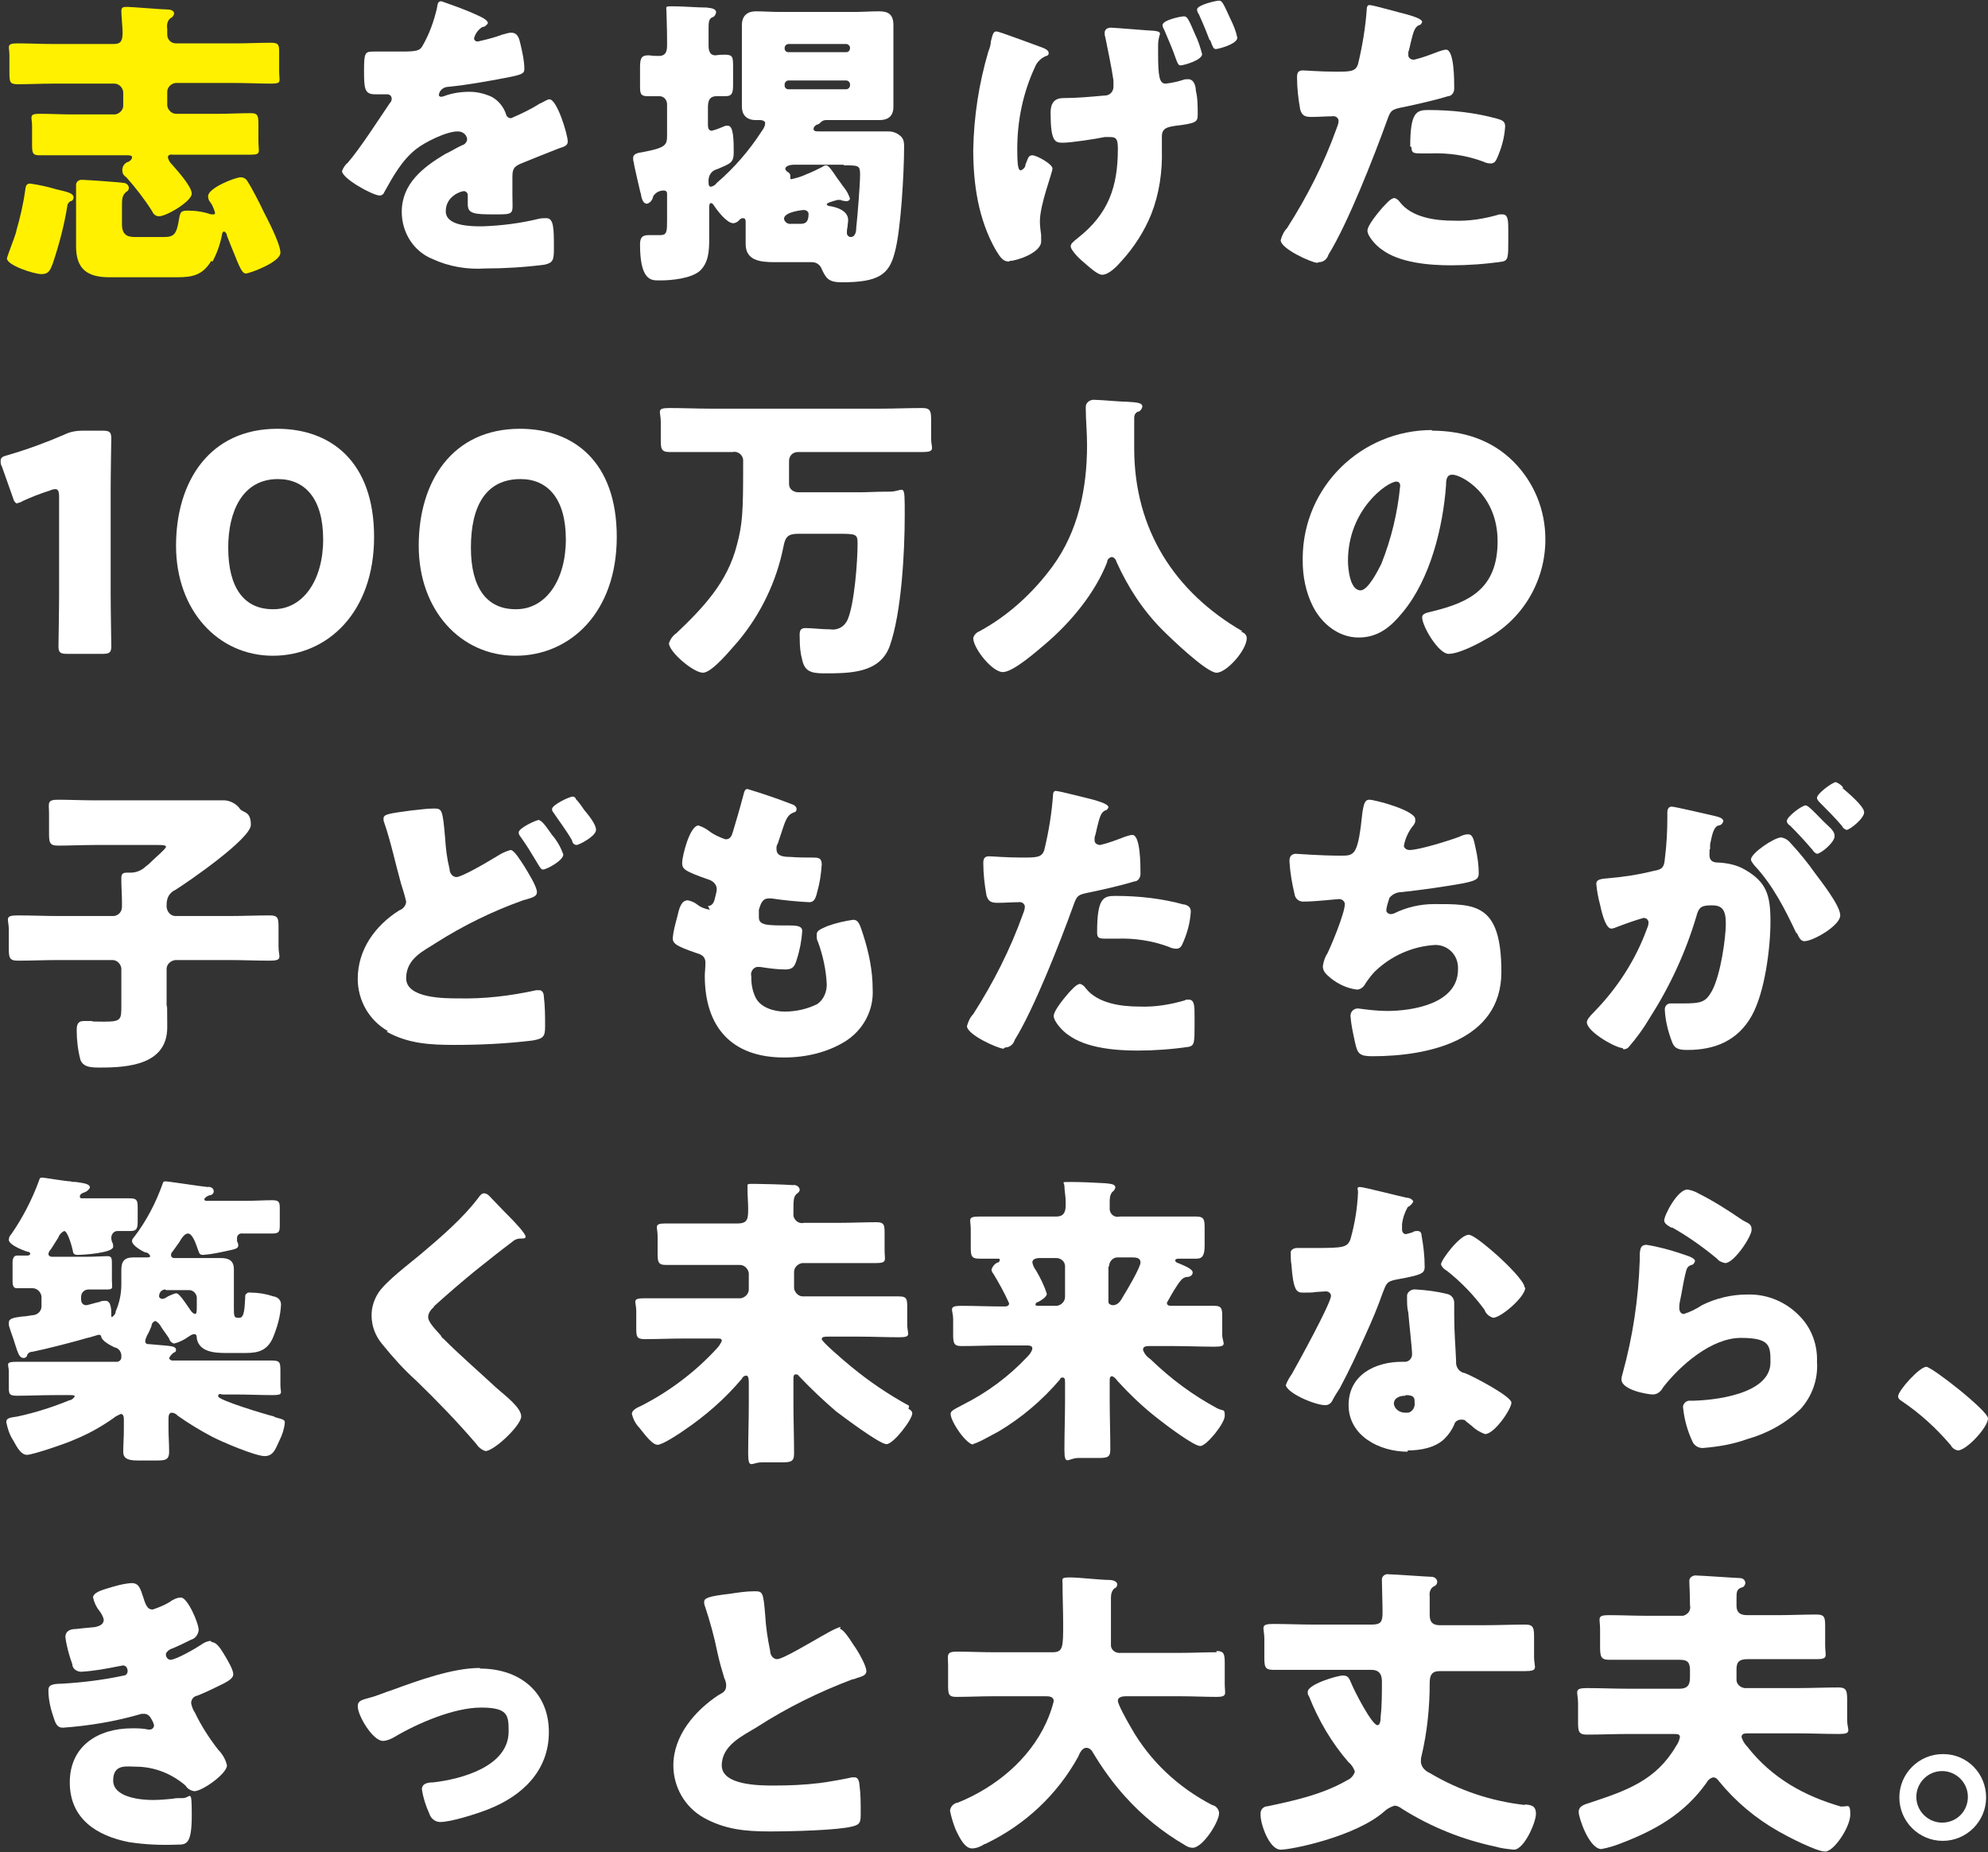 <?xml version="1.0" encoding="UTF-8"?>
<svg id="_レイヤー_1" xmlns="http://www.w3.org/2000/svg" version="1.1" viewBox="0 0 316.2 294.6">
  <rect x="0" y="0" width="316.2" height="294.6" fill="#333333" stroke="none"/>
  <!-- Generator: Adobe Illustrator 29.8.1, SVG Export Plug-In . SVG Version: 2.1.1 Build 2)  -->
  <path d="M166.4,205.7c0,.5-.9,1.1-1.4,1.3-.2,0-.4.2-.4.4s.2.2.6.2h2.8c.7,0,1.3-.6,1.3-1.4v-4.9h0c0-.8-.6-1.3-1.4-1.3h-2.7c-.7,0-1.2.1-1.2.7,0,.5.3.9.6,1.3.7,1.1,1.3,2.4,1.7,3.7h.1Z" fill="none"/>
  <path d="M223.5,224.7h.5c.7-.1,1.2-.9,1-1.6,0-.6,0-1.2-1.4-1.2h0c-.8,0-1.8.3-1.8,1.3,0,.9.9,1.5,1.8,1.4l-.1.1Z" fill="none"/>
  <path d="M177.1,207.7c.9,0,1.3-.8,1.7-1.5.4-.8,2.7-4.7,2.7-5.3s-.8-.8-1.4-.8h-2.3c-.7,0-1.3.6-1.3,1.4v5.6h0c0,.3.4.6.7.5l-.1.1Z" fill="none"/>
  <path d="M125.4,14.1h9.2c.3,0,.6-.2.6-.6v-.2c0-.3-.3-.6-.6-.6h-9.2c-.3,0-.6.3-.6.6v.2h0c0,.3.3.6.6.6Z" fill="none"/>
  <path d="M25.9,206.7c.3,0,.6-.2.9-.4.4-.2.8-.4,1.3-.5.3,0,.6.4,1.4,1.4.3.4.6.9.9,1.3.1.3.4.5.7.6.3,0,.3-.5.3-1.2v-1.5h0c0-.6-.5-1.1-1.2-1.1h-3.7c-.6,0-1,.5-1,1.1h0c0,.2.2.4.5.4l-.1-.1Z" fill="none"/>
  <path d="M125.4,8.3h9.2c.3,0,.6-.3.6-.6h0c0-.5-.3-.8-.6-.8h-9.2c-.3,0-.6.3-.6.6h0v.2c0,.3.3.6.6.6Z" fill="none"/>
  <path d="M44.1,76.1h0c-5.6,0-7.9,5.1-7.9,10.9,0,6.5,2.7,9.8,7.1,9.8s7.9-4.4,7.9-11.1-2.8-9.6-7.2-9.6h.1Z" fill="none"/>
  <path d="M128,33.4c-.3,0-3.2.3-3.2,1.4.1.5.7.9,1.2.8h1.3c.6,0,1.4,0,1.4-1.5v-.1c0-.3-.3-.6-.7-.5v-.1Z" fill="none"/>
  <path d="M124.9,27.1c0,.2.2.4.5.5.2.1.3.3.3.5v.5c0,.1.1.1.2.1.8-.2,1.6-.5,2.4-.8s1.6-.7,2.4-1.1c.2-.2.5-.3.7-.3.4,0,1,.9,1.8,2.1.3.5.7,1,1.1,1.5.4.5.7,1.1.9,1.7,0,.3-.3.4-.6.4-.2,0-.5,0-.7-.1,0,0-.2,0-.3-.1h-.4c-1.1.3-1.7.4-1.7.7s.4.3.6.3c1.2.2,2.8.8,2.8,2.2,0,.4,0,.7-.1,1.1,0,.3-.1.6-.1,1h0c0,.3.2.6.6.6.8,0,.9-1.1.9-1.6.2-1.8.6-6.6.6-8.3s-.2-1.5-2.6-1.5h-7.9c-.4,0-1.4,0-1.4.7v-.1Z" fill="none"/>
  <path d="M82.7,76.1h0c-5.6,0-7.9,5.1-7.9,10.9s2.7,9.8,7.1,9.8,7.9-4.4,7.9-11.1-2.8-9.6-7.2-9.6h.1Z" fill="none"/>
  <path d="M222.1,76.5h0c-1.4,0-7.7,4.4-7.7,12.6,0,1.2.3,4.7,2,4.7s2.8-3.2,3.3-4.2c1.6-3.9,2.6-8.1,3-12.4h0c0-.4-.3-.6-.6-.6v-.1Z" fill="none"/>
  <path d="M308.9,281.8c-2.2,0-4.1,1.8-4.1,4.1h0c0,2.2,1.8,4.1,4.1,4.1s4.1-1.8,4.1-4.1-1.8-4.1-4.1-4.1Z" fill="none"/>
  <path d="M82.7,68.2c-10.7,0-16.1,8.3-16.1,18.6s6.7,17.5,15.4,17.5,16.1-6.9,16.1-18.9-6.9-17.2-15.4-17.2ZM82,96.9c-4.5,0-7.1-3.3-7.1-9.8s2.3-10.9,7.9-10.9h0c4.3,0,7.2,3.1,7.2,9.6s-3.2,11.1-7.9,11.1h-.1Z" fill="#fff"/>
  <path d="M91.6,127.1c0-.2-.3-.4-.5-.4h0c-.5,0-3.3,1.3-3.3,2,0,.2.1.4.2.5,1,1.5,2.1,2.9,3,4.5,0,.4.4.7.7.7.4,0,3.1-1.4,3.1-2.4s-1.5-2.7-1.9-3.2c-.4-.6-.9-1.3-1.4-1.8l.1.1Z" fill="#fff"/>
  <path d="M101.9,30.6c.1.8.3,1.8,1,1.8.5-.1.9-.6,1-1.2.4-.6,1-.9,1.7-.9.3,0,.5.2.5.5v4.2c0,1.8,0,2.4-1.1,2.4h-1.9c-1.1,0-1.3.6-1.3,1.5,0,5.4,1.6,5.7,2.8,5.7h.5c1.7,0,4.8-.3,6.2-1.5,1.4-1.3,1.5-3.2,1.5-5v-5.1c0-.2,0-.7.3-.7.2,0,.3.2.4.3.5.8,2.1,2.9,3.1,2.9.4,0,.7-.2,1-.5.1-.2.4-.3.6-.3.4,0,.4.4.4.7v3.4c0,2.6,2.2,2.9,4.6,2.9h6c.7,0,1.3.5,1.5,1.1.7,1.5,1.1,2.1,3.2,2.1,5.8,0,7.5-1.2,8.4-4.7,1-3.5,1.5-12.9,1.5-16.8,0-.6,0-1.1-.4-1.6-.6-.6-1.3-.9-2.1-.9h-11c-.5,0-.9,0-.9-.4,0-.3.3-.6.6-.7.2,0,.4-.2.6-.4.2-.2.5-.3.8-.3h8.5c1.2,0,2.2-.5,2.2-2.1V4c0-1.8-.9-2.2-2.3-2.2s-2.5.1-3.8.1h-12c-1.3,0-2.6-.1-3.8-.1s-2.2.6-2.2,2.2v13c0,1.2.7,2.1,2.2,2.1h.7c.3,0,.7.1.8.4v.1c0,.4-.2.8-.5,1.2-2,3.1-4.4,5.9-7.2,8.3-.2.3-.5.5-.9.6-.4,0-.4-.4-.4-.7h0c-.1-1.1.5-1.9,1.4-2.1,2.1-.9,2.6-1,2.6-2.7s0-4.2-.9-4.2h-.4c-.7.3-1.4.6-2.2.8-.5,0-.6-.5-.6-.9v-2.8c0-1,.2-1.8,1.4-1.8h1.4c1.1,0,1.2-.6,1.2-1.9v-2.6c0-1.7,0-2.1-1.3-2.1s-1.2.1-1.5.1c-1,0-1.1-.9-1.1-1.6v-2.3c0-1.3,0-1.8.5-2.1.4-.1.6-.4.7-.8,0-.7-.9-.7-1.5-.8-1.4,0-3.9-.2-5.3-.2s-1.1,0-1.1.8.1,2.4.1,4.6v.7c0,.7,0,1.8-1.3,1.8s-1.2-.1-1.7-.1c-1.1,0-1.3.5-1.3,1.9v2.8c0,1.3,0,1.8,1.2,1.8h1.9c.7,0,1.2.6,1.2,1.3v4.9c0,1.6-.2,2-3.9,2.7-.8.1-1.5.3-1.5.9,0,.2,0,.5.1.7,0,.4,1,4.5,1.1,5v-.2ZM128.6,34.1c0,1.5-.8,1.5-1.4,1.5h-1.3c-.5.1-1.1-.2-1.2-.8,0-1.1,2.9-1.4,3.2-1.4s.6.2.7.5v.2ZM134.2,26.3c2.4,0,2.6,0,2.6,1.5s-.4,6.5-.6,8.3c0,.6-.1,1.6-.9,1.6-.3,0-.6-.3-.6-.6h0c0-.3,0-.6.1-1,0-.3.1-.7.1-1.1,0-1.4-1.6-2-2.8-2.2-.2,0-.6-.1-.6-.3s.6-.4,1.7-.7h.4c.1,0,.2,0,.3.1.2,0,.4.1.7.1s.5-.1.6-.4c-.2-.6-.5-1.2-.9-1.7s-.7-1-1.1-1.5c-.8-1.2-1.4-2.1-1.8-2.1-.3,0-.5.2-.7.3-.8.4-1.6.8-2.4,1.1-.8.4-1.6.6-2.4.8,0,0-.2,0-.2-.1v-.5c0-.2-.2-.4-.3-.5-.2,0-.4-.3-.5-.5,0-.6,1-.7,1.4-.7h7.9v.1ZM124.8,7.6c0-.3.3-.6.6-.6h9.2c.3,0,.6.3.6.6h0c0,.5-.3.7-.6.7h-9.2c-.3,0-.6-.2-.6-.6h0v-.1ZM124.8,13.4c0-.3.3-.6.6-.6h9.2c.3,0,.6.3.6.6v.2c0,.3-.3.6-.6.6h-9.2c-.3,0-.6-.2-.6-.6h0s0-.2,0-.2Z" fill="#fff"/>
  <path d="M133.7,258.8c-.6,0-3.1,1.5-3.8,1.9-1.1.6-5.4,3.2-6.3,3.2-.6,0-1.1-.6-1.1-1.3-.4-1.9-.7-3.9-.8-5.8-.3-3.6-.4-3.7-1.7-3.7s-2.6.2-3.9.4c-3.5.4-4.1.7-4.1,1.3,0,.2,0,.4.1.6.8,2.4,1.5,4.9,2,7.4.3,1.4.7,2.8,1.1,4.1.2.4.3.8.3,1.2,0,.8-.4,1.1-1.2,1.5-3.8,2.5-7.2,6.5-7.2,11.2,0,3.4,1.8,6.6,4.8,8.3,3.4,1.9,6.7,2.2,10.5,2.2s11-.2,13.2-.8c1.3-.3,1.3-.8,1.3-2.2s0-3-.2-4.4c0-.4-.2-1.2-.7-1.2h-.5c-.8.2-4.1.8-5.1.9-2.4.3-4.9.4-7.3.4-2.2,0-8.3,0-8.3-3.2s3.3-4.7,5.6-6.1c4.8-3.1,9.9-5.6,15.2-7.6.2,0,.5-.1.7-.2,1-.3,1.5-.5,1.5-1.1,0-.9-1.4-3.3-2-4.1-.7-1.1-1.7-2.6-2.2-2.6l.1-.3Z" fill="#fff"/>
  <path d="M85.8,130.4h0c-.5,0-3.3,1.3-3.3,2,0,.2.1.5.3.7,1,1.4,1.6,2.4,2.5,3.9.7,1.2.8,1.3,1.1,1.3.5,0,3.2-1.4,3.2-2.4-.4-1.1-1-2.2-1.8-3.1-.3-.4-1.5-2.3-2-2.3v-.1Z" fill="#fff"/>
  <path d="M69,207.8c2.1-1.9,4.3-3.8,6.5-5.6,2-1.6,4-3.2,6-4.7.3-.3.8-.5,1.2-.5.6,0,.9,0,.9-.3,0-.5-1.8-2.4-2.8-3.4l-.5-.5c-.8-.8-1.6-1.7-2.5-2.6-.2-.2-.5-.4-.8-.4h0c-.4,0-.7.4-.9.7-2.5,3.3-6,6.3-9.2,9-1.9,1.6-5.4,4.2-6.7,6.1-.7,1.1-1.1,2.3-1.1,3.6,0,1.7.6,3.3,1.7,4.6,1.7,2.1,3.4,4,5.4,5.8,3.3,3.2,6.5,6.5,9.5,10,.4.6.9,1,1.5,1.2,1.4,0,5.7-4.1,5.7-5.5s-2.4-3.2-4-4.6c-2.8-2.6-5.7-5.1-8.4-7.8-.2-.1-.3-.3-.4-.5-.8-.9-2-2.1-2-2.9,0-.6.4-1.2.9-1.6v-.1Z" fill="#fff"/>
  <path d="M43.6,225.3c-1.3-.3-8.9-2.6-8.9-3.2s.5-.3.7-.3h2c2,0,4,.1,5.9.1s1.3-.3,1.3-1.6v-2.1c0-1.4,0-1.8-1.3-1.8h-15.9c-.2,0-.5-.2-.5-.4h0c.2-.4.5-.7.8-.9.2,0,.3-.2.3-.4,0-.6-1-.6-1.9-.7l-2.3-.2c-.3,0-.7,0-.7-.5,0-.3.2-.6.3-.9.3-.5.5-1,.7-1.5,0-.4.3-.7.6-.8.4.2.7.5.9.9.3.5,1,1.4,1.3,1.9.1.4.4.7.8.8.8-.2,1.6-.6,2.3-1.1.3-.2.6-.4.9-.4.4,0,.4.4.4.7.4,2.1,2.7,2.3,4.6,2.3h3.2c2,0,3.4-.4,4.3-2.4.7-1.7,1.2-3.4,1.3-5.3,0-.7-.5-1.2-1.2-1.3-1.2-.4-2.4-.6-3.6-.6-.4-.1-.8.1-.9.5v.3c-.1,1.5-.1,3.2-.9,3.2h-.3c-.6,0-.6-.4-.6-1.7v-6c0-1.4-.8-1.8-2.1-1.8h-7.4c-.3,0-.5-.2-.5-.5,0-.2.1-.4.3-.6.2-.3.7-1,1-1.4.3-.5.8-1.4,1.4-1.4s1.1,1.1,1.6,2.6c.2.5.2.8.8.8,1.4-.1,2.7-.4,4.1-.7.9-.2,1.5-.3,1.5-.8,0-.3-.1-.5-.2-.7v-.5c0-.5.5-.8.9-.7h4.7c1.2,0,1.2-.4,1.2-1.5v-2.3c0-1.1,0-1.5-1.2-1.5s-2.8.1-4.1.1h-6.4c-.2,0-.3-.1-.3-.3.2-.3.5-.5.9-.6.3,0,.6-.3.6-.6,0-.5-.5-.8-1-.7-1.1-.1-6.2-.9-6.7-.9-.2,0-.4.1-.4.3h0c-1.1,3.1-2.6,6-4.6,8.6-.2.2-.3.4-.3.6,0,.7,1.6,1.6,2.1,1.8.4,0,.7.3.8.6,0,.2-.4.2-.6.2h-2.1c-1.4,0-1.9.6-1.9,2v2.3c0,1.5-.3,2.9-.9,4.3,0,.4-.3.7-.6.9-.1,0-.1-.2-.1-.3v-.2c0-.6,0-2.1-.9-2.1-.3,0-.7,0-1,.2-.3,0-1.8.5-2.1.5-.5,0-.8-.4-.8-.9v-.4c0-.7.5-1.2,1.2-1.2h3c1,0,.7-.4.7-1.4v-2.6c0-.9,0-1.3-.7-1.3s-2.1.1-3.4.1h-5.5c-.2,0-.5-.2-.5-.4,0-.3.2-.6.4-.8.4-.6.8-1.3,1.2-1.9.1-.4.5-.8.9-1,.6,0,1.3,2.7,1.4,3.2,0,.4.3.6.7.6h0c.9,0,5.7-.3,5.7-1.3,0-.2,0-.4-.1-.6-.1-.2-.2-.5-.2-.8,0-.6.4-1.1,1-1.1h2.1c1,0,1.1-.5,1.1-1.6v-1.8c0-1.4,0-1.8-1.3-1.8h-7.5c-.2,0-.4,0-.4-.3s.3-.5.6-.6c.4-.1.8-.4,1-.8,0-.6-.9-.7-2.2-.9-.3,0-.6,0-.9-.1-.7,0-4.2-.6-4.5-.6s-.4.1-.5.5c-1.1,3-2.6,5.9-4.4,8.5-.2.2-.4.5-.4.9,0,.9,2.9,1.9,3,1.9.2,0,.4.1.4.3s-.2.3-.4.3h-1.7c-.5,0-.7.5-.7,1.1v3c0,.8.2,1.1.7,1.1h2.5c.7,0,1.3.6,1.4,1.3v1.6c0,.8-.7,1.4-1.5,1.4h0c-.6.1-1.2.2-1.6.2-1.4.2-2.1.3-2.1,1,0,.2,0,.5.1.7.3,1,.6,1.7.8,2.4.6,1.9.8,2.5,1.5,2.5.2,0,.5-.2.5-.4.1-.4.5-.6.9-.6,2-.4,6.7-1.6,8.7-2.2.2,0,1.7-.5,1.8-.5.2,0,.4.1.4.3.1.7,1.5,1.4,2.1,1.7.7.1,1.2.8,1.1,1.6,0,.3-.2.6-.6.7H2.7c-2,0-1.3.4-1.3,1.5v2.3c0,1.3,0,1.6,1.3,1.6,2,0,4-.1,6-.1h2.5c.2,0,.7,0,.7.2-.2.3-.5.6-.8.6-2.7,1.1-5.5,2-8.3,2.6-1.4.2-1.8.3-1.8.9.2,1,.5,2,1.1,2.9.7,1.3,1.3,2.3,2.2,2.3s6.2-1.8,7.5-2.4c2.2-.9,4.2-2,6.2-3.4.3-.3.8-.5,1.2-.7.5,0,.5.6.5,1v1.4c0,1.4-.1,2.6-.1,3.6s.6,1.4,2.3,1.4h2.8c1.5,0,2.2,0,2.2-1.4s-.1-2.4-.1-3.6v-1.6c0-.3,0-1,.5-1,.4,0,.7.2,1,.5,1.7,1.2,3.5,2.3,5.4,3.3,1.5.8,6.9,3.1,8.4,3.1s1.8-1.4,2.4-2.6c.4-.8.7-1.7.8-2.7,0-.5-.2-.5-1.6-.9l-.1-.1ZM26.4,205.2h3.7c.6,0,1.1.5,1.2,1.1h0v1.5c0,.7,0,1.2-.3,1.2-.3-.1-.5-.3-.7-.6-.3-.4-.6-.9-.9-1.3-.7-1-1.1-1.4-1.4-1.4-.4.1-.9.3-1.3.5-.3.2-.6.4-.9.4-.2,0-.5-.2-.5-.4h0c0-.6.4-1.1,1-1.1l.1.1Z" fill="#fff"/>
  <path d="M33.5,261c-.5,0-1.1.3-1.5.6-.9.6-4,2.4-4.9,2.4-.4,0-.8-.5-.7-1,.2-.4.6-.7,1-.8,1-.4,2-.9,3-1.4.7-.2,1.1-.8,1.2-1.5,0-1.2-1.8-5.2-2.8-5.2-.6,0-1.3.3-1.8.7-.8.5-1.8.9-2.7,1.2-.6,0-1-.2-1.5-1.9-.5-1.5-.7-2.3-1.9-2.3-1.4.1-2.7.5-4,.9-.6.2-2.1.6-2.1,1.4.2.8.5,1.5,1,2.1.3.4.6.9.7,1.4,0,.7-.5,1-1.4,1.2-1,.1-2.3.2-3,.3-1.3,0-1.7.6-1.7,1.3.2,1.5.6,2.9,1.1,4.3,0,.7.7,1.2,1.4,1.2,2-.1,4.1-.5,6.1-.9.2,0,.4-.1.6-.1.4,0,.7.4.7.9,0,.4-.3.7-.6.7-3.2.7-6.5,1.1-9.8,1.3-2,0-2.2.4-2.2,1.1,0,1.5.4,3.1.9,4.5.3.9.6,1.4,1.4,1.4,4.2-.3,8.4-1,12.5-2.2h.5c.4,0,.8.3,1,.7.2.3.4.7.5,1.1,0,.4-.3.7-.7.7h-.2c-.9-.2-1.7-.2-2.6-.2-5.4,0-9.9,2.8-9.9,8.6s4.3,8.5,9.4,9.5c2.6.4,5.1.5,7.7.4,1.4,0,2.3,0,2.3-4.6s-.2-2.8-1.4-2.8-1.1,0-1.6.1c-1.1.1-2.1.2-3.2.2-1.9,0-6.3-.4-6.3-3.1s2.2-2.2,3.6-2.2c2.9,0,5.7,1.1,7.9,3,.3.5.8.8,1.4.9,1.3,0,5.2-2.8,5.2-4.1-.2-.9-.7-1.8-1.4-2.5-1.4-1.8-2.7-3.8-3.7-5.9-.3-.4-.5-1-.6-1.5,0-.6.4-1.1,1-1.2,1-.4,2.1-.9,3.1-1.4,1.7-.8,2.6-1.3,2.6-2s-.8-2.1-1.6-3.4c-.5-.8-1.1-1.7-1.8-1.7l-.2-.2Z" fill="#fff"/>
  <path d="M44.1,68.2h0c-10.7,0-16.1,8.3-16.1,18.6s6.7,17.5,15.4,17.5,16.1-6.9,16.1-18.9-6.9-17.2-15.4-17.2ZM43.4,96.9c-4.5,0-7.1-3.3-7.1-9.8,0-5.8,2.3-10.9,7.9-10.9h0c4.3,0,7.2,3.1,7.2,9.6s-3.2,11.1-7.9,11.1h-.1Z" fill="#fff"/>
  <path d="M144.6,223.6c-3.3-1.8-6.4-3.9-9.3-6.3-1.1-.9-4.6-3.9-4.6-4.3s.5-.4,1-.4h5c2.1,0,4.2.1,6.3.1s1.3-.5,1.3-2v-2.6c0-1.4,0-1.9-1.3-1.9h-15.3c-.7,0-1.3-.6-1.4-1.3h0v-2.6c0-.7.6-1.3,1.3-1.4h11.7c1.9,0,1.4-.5,1.4-2v-2.6c0-1.4,0-1.9-1.3-1.9-2,0-3.9.1-5.9.1h-5.6c-.8.2-1.5-.3-1.7-1.1v-.4c0-2.2,0-2.6.5-3.1.3-.2.5-.4.5-.7-.1-.5-.6-.8-1.1-.7-1.3-.1-5-.2-6.2-.2s-1,0-1,.7v.5c0,.6.1,1.9.1,2.6,0,1.7,0,2.5-1.7,2.5h-11.4c-2,0-1.3.5-1.3,2v2.6c0,1.4,0,2,1.3,2h11.8c.7,0,1.3.6,1.4,1.3h0v2.6c0,.7-.6,1.3-1.3,1.4h-15.3c-2.1,0-1.3.5-1.3,2v2.6c0,1.4,0,1.9,1.3,1.9,2.1,0,4.2-.1,6.3-.1h5.1c.7,0,.9,0,.9.4-.2.4-.4.8-.8,1.2-3.4,3.7-7.5,6.8-12,9.1-.7.3-1.5.7-1.5,1.3.2.8.6,1.6,1.2,2.2,1.1,1.4,2.1,2.7,2.9,2.7s3.5-1.8,4.2-2.3c3.4-2.3,6.5-5,9.2-8.2.1-.3.4-.5.7-.5.4,0,.4.8.4,1.1v3.4c0,2.7-.1,5.3-.1,7.9s.6,1.4,2.1,1.4h3.1c1.6,0,2.1-.1,2.1-1.4,0-2.6-.1-5.3-.1-7.9v-3.8h0c0-.6,0-.9.4-.9.2,0,.4.1.5.3,1.9,2,3.8,3.8,5.9,5.6,1.2.9,6.9,5.2,8,5.2s4.1-3.9,4.1-4.9c0-.3-.3-.6-.6-.7l.1-.5Z" fill="#fff"/>
  <path d="M76.3,265.3c-4.3,0-9.8,2-13.9,3.5-1,.3-2.6,1-3.5,1.2-1.4.4-2,.5-2,1.4,0,1.5,2.4,5.5,4,5.5.6,0,1.3-.3,1.8-.6,3.7-2.2,9.5-4.7,13.8-4.7s4.4,1.2,4.4,3.8c0,5.6-7.6,7.6-12,8.1-1.1,0-1.8.3-1.8,1.1.2,1.3.6,2.6,1.2,3.9.2.7.9,1.3,1.7,1.3,1.8,0,5.8-1.3,7.6-2,5.4-2.1,9.7-6.1,9.7-12.3,0-6.5-4.8-10.1-10.9-10.1l-.1-.1Z" fill="#fff"/>
  <path d="M61.5,164.1c3.4,1.9,6.9,2.1,10.8,2.1,4.1,0,8.3-.2,12.4-.7,1.7-.3,2-.6,2-2.2s0-3.2-.2-4.8c0-.6-.3-1-.7-1h-.5c-4.1.9-8.3,1.4-12.4,1.3-2.2,0-8.3,0-8.3-3.2s2.9-4.4,4.7-5.6c4.4-2.8,9.1-5.1,13.9-6.8.2-.1.5-.1.7-.2,1-.3,1.5-.5,1.5-1.1,0-.9-1.4-3.1-2-4.1-.6-.9-1.6-2.6-2.2-2.6-.7.2-1.4.5-2,.9-2.3,1.4-5.8,3.4-6.6,3.4-.6,0-1.1-.6-1.1-1.3-.4-1.6-.6-3.2-.7-4.9-.4-4.6-.5-4.7-1.8-4.7-1.2,0-2.3.2-3.5.3-3.7.5-4.5.6-4.5,1.3,0,.2,0,.4.1.6,1.1,3.2,1.8,6.6,2.7,9.8.3.9.6,1.9.8,2.8,0,.6-.5,1.2-1.1,1.4-3.8,2.4-6.6,6.2-6.6,10.9,0,3.4,1.8,6.6,4.8,8.3l-.2.1Z" fill="#fff"/>
  <path d="M293,287.4c-6-1.7-11.2-4.6-15.1-9.6-.4-.4-.7-.9-.9-1.5,0-.6.6-.6,1-.6h7.9c2.2,0,4.4.1,6.6.1s1.3-.6,1.3-2.2v-3.1c0-1.6-.1-2.1-1.4-2.1-2.1,0-4.3.1-6.5.1h-8c-.8.1-1.6-.4-1.7-1.2v-1.8c0-1,.3-1.6,1.7-1.6h11c2,0,1.4-.5,1.4-2.2v-2.7c0-1.7,0-2.2-1.4-2.2-2,0-4.1.1-6,.1h-5c-1.1,0-1.7-.4-1.7-1.5v-1c0-1.2,0-1.6.8-1.9.3,0,.6-.4.6-.7,0-.5-.4-.8-.9-.8s-6.1-.4-6.8-.4c-.5-.1-1.1.2-1.2.7v.4c0,.4.1,1.9.1,3.6.2.8-.3,1.5-1.1,1.7h-5.8c-2,0-4-.1-6-.1s-1.4.5-1.4,2.2v2.7c0,1.7.1,2.2,1.5,2.2h11.2c1.3,0,1.6.5,1.6,1.7v.9c0,1.1-.1,2-1.7,2h-8.2c-2.2,0-4.3-.1-6.5-.1s-1.4.6-1.4,2.4v2.8c0,1.6,0,2.2,1.4,2.2,2.2,0,4.3-.1,6.5-.1h7.2c.7,0,1.1,0,1.1.5-.1.5-.3,1-.6,1.4-3.2,5.5-7.9,7.1-13.6,9-.9.3-1.9.5-1.9,1.5s1.7,5.9,3.6,5.9c1.1-.2,2.1-.5,3.1-.9,5.5-2.1,10.1-4.7,13.6-9.6.2-.4.6-.8,1.1-.9.4,0,.7.3.9.6,2.6,3.2,5.8,5.9,9.5,8,1.4.8,6,3.2,7.4,3.2s4-3.9,4-5.9-.5-1.1-1.4-1.3l.1.1Z" fill="#fff"/>
  <path d="M227.8,68.4h0c-11.3,0-20.5,9-20.6,20.3v.5c0,2.5.5,5,1.6,7.2,1.4,2.8,4.1,5,7.3,5s5.2-1.8,7-4c4.4-5.3,6.4-13.5,6.9-20.2,0-.9.1-1.7,1-1.7,1.4,0,7.2,3,7.2,10.6s-4.6,9.7-10.2,11.1c-1.4.3-1.8.5-1.8,1,0,1.4,2.6,5.8,4.2,5.8s4.5-1.5,5.7-2.2c6-3.1,9.7-9.3,9.7-16,0-4.7-1.8-9.1-5.1-12.4-3.5-3.5-8.1-4.9-13-4.9l.1-.1ZM222.7,77.3c-.4,4.2-1.4,8.4-3,12.4-.5,1-2.1,4.2-3.3,4.2-1.7,0-2-3.5-2-4.7,0-8.2,6.3-12.6,7.7-12.6h0c.4,0,.6.3.6.6h0v.1Z" fill="#fff"/>
  <path d="M27.8,141.6c2.1-1.3,12.1-8.2,12.1-10.4s-1.2-1.9-1.7-2.5c-.6-.9-1.8-1.5-2.9-1.4H15.1c-2,0-4.1-.1-5.9-.1s-1.4.6-1.4,2.2v2.9c0,1.6,0,2.2,1.4,2.2,2,0,4-.1,5.9-.1h9.9c.8,0,1.4,0,1.4.3s-1.8,1.8-2.7,2.7c-.2.2-.4.3-.5.4-.6.6-1.5,1-2.4,1h-.5c-.5,0-1,0-1,.8s0,.3,0,.5c0,1,.1,2.3.1,3.3v.8c0,.8-.5,1.4-1.3,1.5h-8.7c-2.2,0-4.4-.1-6.6-.1s-1.4.6-1.4,2.2v2.8c0,1.6,0,2.2,1.4,2.2,2.2,0,4.3-.1,6.5-.1h8.6c.7,0,1.3.6,1.4,1.3h0v5.9c0,2.3,0,2.6-2.8,2.6s-1.4-.1-2-.1h-1.2c-1,0-1.1.7-1.1,1.5,0,1.6.2,3.2.6,4.7.5,1.2,1.8,1.2,3.2,1.2,4.5,0,10.6-.5,10.6-6.4s-.1-2.3-.1-3.4v-5.9c0-.7.6-1.3,1.4-1.4h8.5c2.2,0,4.3.1,6.5.1s1.4-.6,1.4-2.2v-2.9c0-1.6,0-2.1-1.4-2.1-2.2,0-4.3.1-6.5.1h-8.5c-.7,0-1.3-.6-1.4-1.4v-.4c0-.9.3-1.7,1.1-2.2l.2-.1Z" fill="#fff"/>
  <polygon points="306.5 217.4 306.5 217.4 306.5 217.4 306.5 217.4" fill="#fff"/>
  <path d="M293.2,125.3c-.3-.4-.7-.7-1.2-.9h0c-.5,0-3,1.8-3,2.5,0,.3.3.6.5.8,1.2,1.2,2.4,2.4,3.5,3.7.1.3.4.5.7.6.5,0,2.8-1.8,2.8-2.8s-2.8-3.3-3.5-3.9h.2Z" fill="#fff"/>
  <path d="M309,279h0c-3.8,0-6.9,3.1-6.9,6.9s3.1,6.9,6.9,6.9,6.9-3.1,6.9-6.9-3-6.9-6.8-6.9h-.1ZM308.9,289.9c-2.2,0-4.1-1.8-4.1-4.1h0c0-2.2,1.8-4.1,4.1-4.1,2.2,0,4.1,1.8,4.1,4.1s-1.8,4.1-4.1,4.1Z" fill="#fff"/>
  <path d="M112.9,144.7c-.7-.1-1.5-.4-2.1-.9-.4-.3-.9-.5-1.4-.6-1.1,0-1.4,1.4-1.7,2.7-.3,1.1-.6,2.2-.7,3.3,0,.9.6,1.3,3.8,2.4.7.2,1.4.5,1.4,1.5s-.1,1.5-.1,2.1c0,8.2,4.3,13,12.6,13,3.5,0,6.9-.8,9.8-2.6,2.8-1.8,4.5-4.9,4.3-8.3,0-2.9-.6-5.8-1.5-8.6-.5-1.5-.7-2.4-1.6-2.4-1.4.2-2.7.5-4.1,1-1.4.6-1.7.8-1.7,1.4,0,.4,0,.8.2,1.1.8,2.2,1.3,4.5,1.4,6.8,0,1.2-.5,2.4-1.5,3.1-1.6.8-3.4,1.2-5.2,1.2-1.6,0-3.8-.6-4.6-2.2-.5-1-.7-2.1-.7-3.1v-.3c-.2-.7.3-1.4.9-1.5h.5c1.3.2,2.7.4,4,.4,1.2,0,1.5-.5,1.8-1.5.5-1.5.8-3.1.9-4.6,0-.8-.8-.9-2.1-.9-3.5,0-4.8,0-4.8-1.3v-1.2c.3-.9.5-1.8,1.6-1.8h.4c2,.3,4,.5,6,.6.7,0,1-.4,1.3-1.7.4-1.4.6-2.8.7-4.3,0-1.1-.6-1.1-1.5-1.1s-2.3,0-3.5-.1c-1.5,0-2.2-.3-2.2-1.3,0-.3,0-.5.2-.8l.9-2.7c.6-1.8,1-2,1.7-2.3.2,0,.4-.2.4-.5,0-.4-.4-.7-.8-.8-2.3-.9-4.7-1.7-7-2.4h0c-.4,0-.5.3-.7,1.1-.5,1.9-1.2,4.3-1.6,5.6-.2.7-.4,1.3-1.2,1.3-.9-.3-1.8-.7-2.6-1.3-.5-.4-1.1-.7-1.7-.9-1.4,0-2.6,4.9-2.6,5.9s.2,1.3,4.2,2.7c.7.2,1.3.8,1.3,1.5,0,.5-.2,1-.3,1.5-.2,1-.7,1.2-1.1,1.2l.3.6Z" fill="#fff"/>
  <path d="M302.4,222.8c3,2,5.6,4.4,7.9,7.1.2.4.6.7,1.1.8,1.4,0,4.8-3.7,4.8-5.1,0-1.2-8.8-8.1-9.8-8.2-1.1,0-4.5,3.8-4.5,4.7,0,.3.2.5.5.7Z" fill="#fff"/>
  <path d="M146.6,64.9c-2.2,0-4.3.1-6.5.1h-27.1c-2.2,0-4.3-.1-6.5-.1s-1.4.5-1.4,2.2v2.7c0,1.5,0,2.1,1.4,2.1h10c.8-.2,1.6.4,1.7,1.2v1.4c0,6.8-.1,8.9-1,12.2-1.5,5.9-5.3,9.9-9.6,14-.6.4-1,1-1.2,1.6,0,1.4,3.9,4.7,5.4,4.7s4.6-3.9,5.6-5c3.6-4.3,6.1-9.5,7.2-15,.3-1.6.7-2.1,2.4-2.1h6.1c3.1,0,3.3,0,3.3,1.6,0,2.8-.5,9.6-1.6,12.1-.5,1.1-1.6,1.7-2.8,1.5-1.3,0-2.8-.2-3.9-.2s-.9.9-.9,1.7c0,1.2.1,2.3.4,3.4.4,1.7,1.3,2.1,3.4,2.1,4.2,0,8.9,0,10.5-4.3,1.9-5.3,2.4-15.1,2.4-20.8s0-3.8-2.4-3.8-3.4.1-4.6.1h-9.9c-.8,0-1.5-.5-1.5-1.3h0v-3.7c0-.8.6-1.4,1.4-1.4h19.8c2.2,0,1.4-.6,1.4-2.1v-2.7c0-1.6,0-2.2-1.4-2.2h-.1Z" fill="#fff"/>
  <path d="M154.6,229.7c.7,0,3.4-1.6,4.2-2,3.7-2.2,7-5,9.8-8.3,0-.2.2-.3.4-.3.3,0,.4.2.4.7v2.8c0,2.7-.1,5.3-.1,8s.6,1.3,2.2,1.3h2.9c1.6,0,2.2,0,2.2-1.3,0-2.7-.1-5.3-.1-8v-2.8c0-.6,0-.9.4-.9.3.1.6.4.8.7,2.1,2.3,4.3,4.4,6.8,6.3,1,.8,5.4,4.1,6.4,4.1s3.9-3.6,3.9-4.8-.2-.7-1.2-1.2c-3.9-2.1-7.4-4.7-10.6-7.8-.6-.4-1-.9-1.2-1.5,0-.5.4-.6.9-.6h4.1c2.1,0,4.2.1,6.4.1s1.2-.6,1.2-1.9v-2.7c0-1.3,0-1.9-1.2-1.9h-6.6c-.6,0-1,0-1-.5.5-.9,1-1.8,1.6-2.7h0c.2-.3.4-.6.5-.7.3-.4.7-.7,1.2-.7.4,0,.8-.3.8-.7,0-.6-1.4-1.1-2.3-1.5-.2,0-.4-.2-.5-.4,0-.2.3-.3.5-.3h2.9c1,0,1.3-.6,1.3-2.1v-2.6c0-1.4,0-2-1.3-2h-12.2c-.8.2-1.5-.3-1.6-1.1v-1.1c0-.6,0-1.2.4-1.7.3-.2.4-.4.5-.7,0-.6-.8-.6-1.6-.7-1.7-.1-3.8-.2-5.5-.2s-1,0-1,.7.2,1.6.2,2.4v.6c0,1.2-.4,1.8-1.5,1.8h-12.3c-1.9,0-1.3.5-1.3,2v2.6c0,1.6,0,2.1,1.4,2.1h2.5c.8,0,.7,0,.7.2s-.1.4-.3.4c-.5.2-.8.6-1,1.1,0,.2.1.5.3.7.9,1.5,1.8,3.1,2.5,4.7,0,.3-.2.5-.7.5h-.5c-2.1,0-4.2-.1-6.4-.1s-1.3.6-1.3,2.1v2.2c0,1.5,0,2.1,1.3,2.1,2.1,0,4.2-.1,6.4-.1h3.8c.6,0,1.1,0,1.1.5-.1.5-.4.9-.8,1.3-2.9,3.1-6.4,5.7-10.2,7.6-1.5.8-2,1-2,1.5,0,1.2,2.5,4.9,3.7,4.9l-.3-.1ZM176.4,201.4c0-.7.6-1.4,1.3-1.4h2.3c.6,0,1.4,0,1.4.8s-2.2,4.5-2.7,5.3c-.4.7-.8,1.5-1.7,1.5-.3,0-.7-.2-.7-.5h0v-5.6l.1-.1ZM165.3,200.1h2.7c.8,0,1.4.6,1.4,1.3h0v4.9c0,.7-.6,1.3-1.3,1.4h-2.8c-.4,0-.6,0-.6-.2s.2-.4.4-.4c.4-.2,1.4-.8,1.4-1.3-.4-1.3-1-2.5-1.7-3.7-.3-.4-.5-.8-.6-1.3,0-.5.5-.7,1.2-.7h-.1Z" fill="#fff"/>
  <path d="M242.6,287.1c-5.4-.6-10.5-2.3-15.2-5.1-.7-.3-1.3-.9-1.4-1.7,0-.3,0-.7.1-1,.9-3.8,1.3-7.7,1.3-11.6,0-1.2.3-1.9,1.6-1.9h13.6c2.2,0,1.4-.6,1.4-2.2v-2.9c0-1.7,0-2.3-1.4-2.3-2.1,0-4.3.1-6.5.1h-7.1c-1.6,0-1.6-1.1-1.6-1.8v-2.8c-.1-.6.1-1.3.7-1.6.3-.1.5-.4.5-.7,0-.4-.4-.8-.9-.8-.6,0-6-.4-6.8-.4-.5-.1-1,.2-1.1.7v.4c0,.9.1,3.4.1,4.9s-.2,2-1.7,2h-9.2c-2.2,0-4.3-.1-6.5-.1s-1.4.6-1.4,2.3v2.8c0,1.6,0,2.2,1.4,2.2h15.6c1.5,0,1.7,1,1.7,1.9,0,1.6,0,3.9-.2,5.5,0,.7-.1,1.4-.5,1.4-.9,0-3.7-5.5-4.1-6.5-.4-.9-.5-1.4-1.4-1.4s-5.6,1.4-5.6,2.6c0,.2,0,.5.2.7,1.5,3.8,3.6,7.4,6.3,10.5.5.4.8.9,1,1.5-.2.6-.6,1.1-1.3,1.4-4,2.3-8.8,3.3-12.6,4.1-.6,0-1.1.5-1.1,1.1v.3c0,1.5,1.4,5.5,3.2,5.5s12-2.1,16.5-6.1c.4-.4,1-.7,1.6-.9.4,0,.8.2,1.2.5,4.6,2.9,9.6,4.9,14.8,6,1,.3,2,.4,3,.5,1.6,0,3.5-4.3,3.5-5.7s-.9-1.4-1.8-1.5l.1.1Z" fill="#fff"/>
  <path d="M197.6,100.4c-10.7-6.2-17.2-16.1-17.2-29.1v-4.9c0-.4.2-.7.5-.9.4,0,.7-.4.8-.8,0-.7-1-.7-2.5-.8-1,0-4.1-.3-5-.3-.7-.1-1.4.3-1.5,1v.5c0,1.6.2,3.8.2,5.7,0,6.9-1.4,13.7-5.5,19.3-3.1,4.2-7,7.8-11.6,10.3-.5.2-.9.6-1,1.1,0,1.6,3,5.4,4.7,5.4s5.6-3.5,6.8-4.5c4-3.4,7.9-8.1,9.8-13,0-.4.3-.7.7-.8.4,0,.7.4.8.8,1.8,4,4.2,7.7,7.3,10.8,1.3,1.3,7,6.8,8.6,6.8s4.8-3.6,4.8-5.5c0-.5-.4-.9-.9-1l.2-.1Z" fill="#fff"/>
  <path d="M193.5,262.8c-1.9,0-3.9.1-5.7.1h-9.5c-.7.1-1.5-.3-1.6-1.1v-7.6c0-.6.1-1.2.6-1.6h0c.2,0,.4-.3.4-.6,0-.5-.8-.7-1.2-.7-1.6,0-4.8-.4-6.3-.4s-1.2.2-1.2,1c0,2.1.1,4.2.1,6.3,0,3.8,0,4.6-1.7,4.6h-9.5c-1.9,0-3.9-.1-5.7-.1s-1.4.6-1.4,2.2v2.9c0,1.6,0,2.1,1.3,2.1,1.9,0,3.9-.1,5.8-.1h8.4c.5,0,1.3,0,1.3.8-.3,1.2-.7,2.3-1.2,3.4-2.7,5.9-8.1,10.3-14,12.7-.7.1-1.2.6-1.3,1.3.2,1,.5,2,.9,3,.7,1.5,1.5,3,2.6,3,.7,0,1.4-.3,2-.7,0,0,.2,0,.3-.1,6.2-3,11.3-7.8,14.6-13.8.2-.5.6-1.4,1.3-1.4.4,0,.8.3,1,.7,1.5,2.5,3.2,4.9,5.2,7.1,2.7,3,5.9,5.6,9.5,7.7.3.2.7.4,1.2.4,1.6,0,4.2-4.1,4.2-5.5,0-.6-.5-1.2-1.1-1.3-5.4-2.8-9.9-7-12.9-12.3-.7-1.2-2.1-3.7-2.1-4.3s.8-.7,1.2-.7h8.8c1.9,0,3.9.1,5.7.1s1.3-.5,1.3-2v-3.3c0-1.5-.1-2-1.3-2v.2Z" fill="#fff"/>
  <path d="M204.5,220.2c0,1.3,4.6,3.3,6.3,3.3.5,0,.9-.3,1.1-.7.3-.6.8-1.4,1.2-2,1.5-2.8,2.8-5.6,4.1-8.5,1-2.2,1.9-4.3,2.7-6.6.6-1.5.6-1.9,2.3-2.2,3.8-.7,4.4-.9,4.4-2,0-1.7-.2-3.4-.5-5,0-.4-.2-.7-.6-.7h0c-.3,0-.6,0-.8.2-.3.1-.7.2-1.1.3-.3,0-.6-.3-.6-.7v-.9c.1-.9.4-1.8.9-2.7.4-.2.7-.5.9-.9-.2-.4-.7-.6-1.1-.6-1-.2-6.8-1.7-7.4-1.7s-.3.4-.3.8c-.1,2.5-.5,5-1.2,7.5-.5,1.3-1.1,1.4-5.5,1.4s-2.2,0-3,0c-.4,0-.9.2-1,.6v.3c0,.4,0,1.3.1,1.7.3,4.1.8,4.5,1.8,4.5s1.6,0,2.1-.1c.3,0,1.3-.1,1.6-.1.4,0,.8.3.8.7h0c0,1.2-5.3,10.8-6.2,12.4-.4.6-.8,1.2-1,1.9v-.2Z" fill="#fff"/>
  <path d="M219.9,33c-.6.7-2.4,2.8-2.4,3.7s1.5,2.5,2.3,3c2.8,2.1,7.5,2.5,11,2.5,2.7,0,5.5-.2,8.2-.6.9-.2.9-.8.9-3.5v-1.4c0-1.5,0-2.6-.9-2.6h-.5c-2.4.7-4.8,1.1-7.3,1-2.9,0-6.6-.5-8.5-2.9-.2-.3-.5-.6-.9-.7-.6,0-1.4,1-1.8,1.4l-.1.1Z" fill="#fff"/>
  <path d="M224.5,23.4c0,.9.3,1,1.4,1h1.7c2.8-.1,5.6.3,8.3,1.3.4.2.8.3,1.2.3s.7-.2.9-.6c.8-1.7,1.3-3.5,1.4-5.3,0-.8-.5-1-1.2-1.2-3.6-1-7.3-1.4-11-1.4-1.9,0-2.9.3-2.9,5.8l.2.1Z" fill="#fff"/>
  <polygon points="221.8 31.6 221.8 31.6 221.8 31.6 221.8 31.6" fill="#fff"/>
  <path d="M225.1,130.3c0-1.4-6.4-3.1-7.3-3.1h0c-.8,0-.9.9-1.1,2-.7,6.7-1.2,6.9-3.3,6.9-3.6,0-6.9-.3-7.3-.3-.6,0-1,.4-1,1v.3c.1,1.7.4,3.4.8,5.1.1.8.8,1.3,1.6,1.2,1.7,0,5.2-.4,5.5-.4.5,0,.9.4.9.8h0c0,1.4-2.1,6.5-2.8,7.9-.4.6-.6,1.3-.7,2,0,.9.7,1.4,1.4,2,1.2.9,2.5,1.5,4,1.7.6,0,1.1-.4,1.4-1,.4-.6,1-1.4,1.5-1.9,2.6-2.5,6-4,9.6-4.2,2,0,3.6,1.6,3.6,3.6v.3c0,5.4-7.1,6.6-11.3,6.6-1.5,0-3.1-.2-4.6-.4-.7,0-1.2.5-1.2,1.2h0c.1,1.4.4,2.7.7,4.1.4,1.9.7,2.3,2.8,2.3,8.7,0,20.5-2.4,20.5-13.4s-4.2-10.8-10.7-10.8c-2.2,0-4.4.5-6.4,1.5-.1,0-.3.1-.5.1-.3,0-.6-.2-.7-.5h0c0-.7.3-1.4.5-2.1.5-.6,1.2-.9,1.9-.9,2.8-.3,7.1-.9,9.8-1.4,1.9-.4,2.5-.6,2.5-1.6,0-1.3-.2-2.7-.5-4-.3-1.5-.5-2.2-1.2-2.2-.5,0-1,.2-1.4.4-1.6.6-6.4,2.1-7.9,2.1-.4,0-.8-.2-.9-.6v-.1c.2-1.1.7-2.2,1.4-3.1.2-.2.3-.4.4-.7v-.4Z" fill="#fff"/>
  <path d="M209.8,41.7c.7,0,1.3-.5,1.5-1.2,3.1-5,7.2-15.5,9.3-21.3.6-1.7.7-1.8,2.8-2.2,1.9-.4,5-1.1,6.9-1.7.6,0,1-.6,1-1.2h0c0-1.4,0-6.2-1.3-6.2-.4,0-.8.2-1.2.3-1.3.5-2.6,1-3.9,1.3-.5,0-.9-.3-.9-.7v-.5c.2-.6.3-1.2.4-1.6.4-1.6.6-2.4,1.3-2.7.2,0,.4-.2.5-.5,0-.5-1.4-.9-2.4-1.2-.9-.2-5.4-1.5-6-1.5h0c-.2,0-.4.2-.4.5h0c-.2,3-.7,6-1.4,8.9-.4,1.2-1.2,1.2-3.6,1.2s-4.7-.2-5.2-.2c-.8,0-.9.5-.9,1.1,0,1.7.2,3.4.5,5.1.3,1.1.9,1.2,1.9,1.2s2.2-.1,3.2-.1c.5-.1.9.2,1,.6v.2c0,.4-.2.8-.3,1.1-2,5.6-4.7,10.9-7.9,15.9-.5.5-.8,1.2-1,1.9,0,1.4,5,3.6,5.8,3.6l.3-.1Z" fill="#fff"/>
  <path d="M2.7,80c.3,0,.6-.1.9-.3,1.3-.6,2.8-1.2,4.4-1.7.2-.1.5-.2.8-.2.4,0,.6.3.6,1.2v15.4c0,2.6-.1,8.1-.1,8.4,0,1,.3,1.2,1.4,1.2h5.6c1.1,0,1.4-.2,1.4-1.2s-.1-5.9-.1-8.4v-16.3h0c0-2.6.1-8.1.1-8.4,0-1-.3-1.2-1.4-1.2h-3.2c-1,0-2,.2-2.8.6-3,1.3-6,2.4-9.1,3.3-.8.2-1.1.4-1.1.9,0,.3,0,.6.2.9l1.7,4.8c.2.7.4,1.1.9,1.1l-.2-.1Z" fill="#fff"/>
  <path d="M269,222.8c-.6-.1-1.1.2-1.3.8v.3c.2,1.9.7,3.7,1.5,5.4.3.7,1.1,1.1,1.8,1,2.4-.2,4.7-.6,6.9-1.4,3.2-.9,6.1-2.5,8.5-4.8,1.8-2,2.8-4.7,2.6-7.5.1-2.6-.8-5.2-2.6-7.1-2.2-2.4-5.3-3.7-8.5-3.6-2.5,0-5,.6-7.2,1.7-.9.6-1.9,1.1-2.9,1.4-.4,0-.7-.4-.7-.9h0c0-.4,0-.7.1-1.1.3-1.4.5-2.8.8-4.1.3-1.2.3-1.4,1-1.7.3,0,.5-.3.6-.6,0-.5-1-.8-2.2-1.2-1.8-.6-3.6-1.1-5.5-1.4-1.1,0-1.1.8-1.1,2.6-.2,6-1.1,12-2.7,17.8-.1.3-.2.7-.2,1,0,1.7,4.2,2.4,5,2.4.7,0,1.3-.5,1.6-1.1,2.7-3.5,7.7-7.9,12.4-7.9s4.7,1.3,4.7,3.9c0,5.1-9.1,6.1-12.9,6.1h.3Z" fill="#fff"/>
  <path d="M265.9,195.2c2.5,1.4,4.9,3.1,7.2,5,.3.4.8.6,1.3.7,1.4,0,4.2-4.2,4.2-5.3s-.7-1-1.7-1.7c-2.2-1.5-4.4-2.9-6.8-4.1-.5-.3-1.1-.5-1.7-.6-1.6,0-3.7,4.1-3.7,4.9h0c0,.5.5.8,1.2,1.2v-.1Z" fill="#fff"/>
  <path d="M284.8,131.4c1.2,1.2,2.4,2.5,3.5,3.8.2.3.4.5.7.6.6,0,2.8-1.8,2.8-2.8s-1-1.5-2.2-2.8c-.9-.9-2-2.1-2.4-2.1h0c-.6,0-3,1.8-3,2.5,0,.3.3.6.5.7l.1.1Z" fill="#fff"/>
  <path d="M285.8,148.4c.4.9.7,1.3,1.2,1.3,1.4,0,5.7-2.5,5.7-4.1s-3.2-5.6-4-6.7c-1.2-1.7-2.5-3.3-3.9-4.8-.4-.5-.9-.8-1.5-.9-1.1,0-4.8,2.5-4.8,3.5,0,.3.3.6.5.9,3,3.2,4.9,7,6.7,10.8h.1Z" fill="#fff"/>
  <path d="M223.9,230.7c2,0,4.3-.4,5.8-1.8.7-.7,1.2-1.4,1.6-2.3.1-.5.6-.8,1.1-.8.3,0,.6,0,.8.3.3.2.6.5.9.7.6.6,1.3,1,2.1,1.3,1.5,0,4.2-4,4.2-5s-6.1-4.2-7.4-4.7c-.9-.1-1.5-1-1.4-1.9-.1-2.4-.3-4.7-.3-7.1s0-1.7,0-2.2c0-.7-.5-1.3-1.2-1.4h0c-1.6-.4-3.2-.6-4.9-.7h0c-.6-.1-1.3.3-1.4.9v.5c0,.8,0,1.5.2,2.3.1,1.4.6,5.7.6,6.6,0,.6-.4,1.1-1,1.2h-.6c-4.3,0-8.5,2.1-8.5,6.9s4.8,7.4,9.4,7.4v-.2ZM223.6,221.9h0c1.4,0,1.4.5,1.4,1.2.1.7-.3,1.4-1,1.6h-.5c-.9,0-1.7-.6-1.8-1.4,0-1,1-1.3,1.8-1.3l.1-.1Z" fill="#fff"/>
  <polygon points="262.1 198 262.1 198 262.1 198 262.1 198" fill="#fff"/>
  <path d="M258.2,166.9c.3,0,.6-.1.8-.3,1.3-1.5,2.4-3,3.4-4.7,3.2-5,5.7-10.4,7.4-16.1.4-1.6.9-1.8,2.5-1.8s2.2.7,2.2,2.9-.8,8.1-2.2,10.7c-1,1.8-1.7,2-4.6,2s-1.4,0-2,0c-.5,0-.9.4-.9.9v.2c.1,1.7.5,3.3,1.1,4.9.4,1.2,1.1,1.4,2.5,1.4,4.4,0,8-1.5,10.2-5.4,2.1-3.7,3-10.8,3-15s-.6-6.3-4.1-8.3c-1.2-.7-2.6-1-4-1.1-.6,0-1.6,0-1.6-1.2s0-.7.1-1v-.7c.3-1.4.5-2.7,1.3-3,.4,0,.7-.3.8-.7,0-.5-.9-.7-1.3-.8-.9-.2-6.4-1.5-6.9-1.5s-.7.4-.7.9v.7h0c0,2.2-.1,4.4-.4,6.7-.1,1.3-.4,1.7-1.7,1.9-2.4.6-4.9,1-7.4,1.2-1.4.1-1.8.3-1.8.9.1,1.1.3,2.2.6,3.3.4,1.9,1,3.8,1.8,3.8.3,0,.7-.2,1-.3,1.3-.5,2.7-1,4.1-1.4.4,0,.7.2.8.6v.2c0,.3-.1.6-.2.8-1.8,5-4.7,9.5-8.4,13.3-.8.8-1.2,1.3-1.2,1.7,0,1.5,4.6,4.1,5.7,4.1l.1.2Z" fill="#fff"/>
  <path d="M188.4,143.9c-3.6-1-7.3-1.4-11-1.4-1.9,0-2.9.3-2.9,5.8h0c0,.9.3,1,1.4,1h1.7c2.8-.1,5.6.3,8.3,1.3.4.2.8.3,1.2.3s.7-.2.9-.6c.8-1.7,1.3-3.5,1.4-5.3,0-.8-.5-1-1.2-1.2l.2.1Z" fill="#fff"/>
  <path d="M60.4,31.1c.3,0,.6-.2.7-.5,1.4-2.5,2.8-5.1,5.1-6.9,1.4-1.1,4.8-2.8,6.6-2.8.8,0,1.4.5,1.5,1.2h0c0,.5-.4.9-.8,1-.9.4-1.8,1-2.7,1.4-3.5,2.1-6.9,4.7-6.9,9.2,0,3.3,1.9,6.3,4.9,7.5,2.6,1.2,5.5,1.7,8.4,1.5,3.1,0,6.3-.2,9.4-.6,1.4-.3,1.5-.8,1.5-2.6,0-3.1,0-4.8-1.2-4.8-.4,0-.8,0-1.2.1-2.9.7-5.9,1.1-9,1.2-1.7,0-5.8,0-5.8-2.4s2.4-3.2,2.9-3.2c.3,0,.6.3.6.6h0v1.5c0,1.5,1,1.6,4.3,1.6s2.8,0,2.8-3.1,0-2.2,0-2.8c0-1.3.2-1.7,1.4-2.2,2.2-.9,3.7-1.5,6-2.4,1-.3,1.4-.5,1.4-1.1,0-1.1-1.7-6.7-2.9-6.7-.2,0-.4.1-.6.2-.2.1-.5.3-1,.5-1.4.9-2.9,1.6-4.5,2.3-.4,0-.7-.2-.8-.6-.4-1.2-1.2-2.2-2.3-2.8-1.1-.5-2.3-.8-3.5-.8-1.4,0-2.8.2-4.1.7-.1,0-.3.1-.4.1-.2,0-.4-.1-.4-.3h0c.1-.8.8-1.3,1.6-1.3,3-.3,6.3-.9,8.9-1.4,2.7-.5,3.1-.7,3.1-1.4,0-1.3-.3-2.6-.6-3.9-.2-.9-.4-1.9-1.5-1.9-.5,0-.9.2-1.4.3-1.3.5-2.6.8-3.9,1.1-.3,0-.5-.1-.6-.4v-.1c.2-.8.7-1.4,1.3-1.8.4,0,.7-.3.9-.6,0-.4-.6-.8-1.5-1.2-1.9-.9-3.9-1.6-5.9-2.3h0c-.5,0-.6.3-.7,1.1-.5,2.1-1.2,4.1-2.3,6-.4.7-.8.9-3.2.9h-4.4c-1.5,0-1.7,0-1.7,3s.1,3.8,1.8,3.8h1.9c.4,0,.7.3.7.7,0,.3-.1.5-.3.7-1.5,2.2-4.7,7.2-6.7,9.5-.4.3-.7.8-.9,1.3,0,1.2,4.9,3.9,6,3.9h0Z" fill="#fff"/>
  <path d="M188.5,159.1c-2.4.7-4.8,1.1-7.3,1-2.9,0-6.6-.5-8.5-2.9-.2-.3-.5-.6-.9-.7h0c-.6,0-1.4,1-1.8,1.4-.6.7-2.4,2.8-2.4,3.7s1.5,2.5,2.3,3c2.8,2.1,7.5,2.5,11,2.5,2.7,0,5.5-.2,8.2-.6.9-.2.9-.8.9-3.5v-1.4c0-1.5,0-2.6-.9-2.6h-.5l-.1.1Z" fill="#fff"/>
  <path d="M33.8,41.6c.7-1.3,1.2-2.7,1.5-4.2,0-.2.1-.5.3-.6.3.1.5.4.5.7.4,1,.7,1.8,1,2.5,1,2.5,1.4,3.5,2,3.5s5.5-1.8,5.5-3.3-2.2-5.6-2.7-6.6c-.5-1.1-1.9-3.8-2.5-4.7-.2-.4-.6-.7-1.1-.7-.9,0-5.2,1.7-5.2,3,0,.3.1.7.3.9.4.5.6,1.1.8,1.7,0,.1,0,.3-.2.3h-.4c-1.2-.4-2.4-.6-3.7-.6-1.1,0-1.2.2-1.4,1.2-.4,2.6-.8,3-2.5,3h-4.3c-1,0-2.3,0-2.3-2v-2.7c0-1.4,0-1.9.7-2.5.2-.1.4-.3.4-.6,0-.4-.4-.8-.8-.8-.4-.1-6-.5-6.7-.5-.4,0-.8.2-.9.7v9.9c0,3.6,1.8,4.9,5.3,4.9h10.7c2.5,0,4.1-.3,5.5-2.6l.2.1Z" fill="#fff100"/>
  <path d="M6.6,43.6c1.2,0,1.4-.7,1.8-1.7,1-3,1.8-6,2.3-9.1,0-.3.2-.6.5-.8.3,0,.5-.3.5-.6,0-.7-1.1-.9-2.8-1.3-1.3-.4-2.7-.7-4.1-.9-.7,0-.7.5-.8,1.1-.3,2.2-.8,4.3-1.4,6.4,0,.2-.2.7-.4,1.3-.5,1.3-1.1,3-1.1,3.1,0,1.1,4.3,2.5,5.5,2.5Z" fill="#fff100"/>
  <path d="M2.8,13.4c1.9,0,3.8-.1,5.7-.1h9.7c.7,0,1.3.6,1.4,1.3h0v2.2h0c0,.7-.6,1.3-1.3,1.4h-6.8c-1.7,0-3.4-.1-5.2-.1s-1.2.5-1.2,1.9v2.7c0,1.6,0,2,1.2,2h14c.2,0,.7,0,.7.3s-.2.5-.5.7c-.8.2-1.2,1-1,1.7,0,.3.3.6.6.8,1.5,1.7,2.9,3.5,4.1,5.4.2.5.6.8,1.1.8,1.2,0,5.2-2.4,5.2-3.6s-2.6-4-3.2-4.7c-.3-.3-.5-.6-.6-1.1,0-.3.4-.5.7-.4h12.5c1.7,0,1.2-.4,1.2-2.2v-2.4c0-1.5,0-2-1.2-2-1.7,0-3.4.1-5.2.1h-6.7c-.7,0-1.3-.6-1.4-1.3h0v-2.2c0-.7.6-1.3,1.3-1.4h9.6c1.9,0,3.8.1,5.6.1s1.3-.3,1.3-2v-2.8c0-1.3,0-1.7-1.3-1.7-1.9,0-3.8.1-5.6.1h-9.5c-.8,0-1.4-.6-1.4-1.4v-.9c-.1-.6,0-1.3.5-1.7.3-.1.5-.4.6-.7,0-.6-.7-.7-1.2-.7-.9,0-5.5-.4-6.2-.4s-1,0-1,.7.2,2.6.2,3.3c0,1.3-.2,1.9-1.4,1.9h-9.6c-1.9,0-3.8-.1-5.7-.1s-1.3.5-1.3,1.9v2.6c0,1.6,0,2,1.3,2Z" fill="#fff100"/>
  <path d="M160.6,41.5c1.1,0,5-1.3,5-3.1v-1c-.1-.7-.2-1.5-.2-2.2,0-2.7,2-7.7,2-8.4s-2.5-2.1-3.2-2.1-.7.6-1.1,1.5c0,.4-.3.7-.7.9-.4,0-.6-.4-.6-3.4,0-4.5.9-8.9,2.8-13,.3-.8,1-1.5,1.8-1.8.2,0,.4-.2.4-.4s0-.6-1.2-1c-1.4-.5-6.7-2.5-7.1-2.5h0c-.5,0-.6.4-.9,1.6,0,.5-.2,1.1-.4,1.6-1.5,5.1-2.3,10.3-2.4,15.6,0,5.5.8,11.1,3.6,16,.8,1.3,1.2,1.8,2.1,1.8l.1-.1Z" fill="#fff"/>
  <path d="M159.9,166.6c.7,0,1.3-.5,1.5-1.2,3.1-5,7.2-15.5,9.3-21.3.6-1.7.7-1.8,2.8-2.2,1.9-.4,5-1.1,6.9-1.7.6,0,1-.6,1-1.2h0c0-1.4,0-6.2-1.3-6.2-.4,0-.8.2-1.2.3-1.3.5-2.6,1-3.9,1.3-.5,0-.9-.3-.9-.7v-.5c.2-.6.3-1.2.4-1.6.4-1.6.6-2.4,1.3-2.7.2,0,.4-.2.5-.5,0-.5-1.4-.9-2.4-1.2-.9-.2-5.4-1.4-6-1.4h0c-.2,0-.4.2-.4.5h0c-.2,3-.7,6-1.4,8.9-.4,1.2-1.2,1.2-3.6,1.2s-4.7-.2-5.2-.2c-.8,0-.9.5-.9,1.1,0,1.7.2,3.4.5,5.1.3,1.1.9,1.2,1.9,1.2s2.2-.1,3.2-.1c.5-.1.9.2,1,.6v.2c0,.4-.2.8-.3,1.1-2,5.6-4.7,10.9-7.9,15.9-.5.5-.8,1.2-1,1.9,0,1.4,5,3.6,5.8,3.6l.3-.2Z" fill="#fff"/>
  <path d="M186.9,9c.4,1.1.5,1.4.9,1.4s3.4-.8,3.4-1.8c-.3-1.1-.6-2.1-1.1-3.1-1.1-2.6-1.3-2.9-1.8-2.9h0c-.5,0-3.4.6-3.4,1.4,0,.3.2.6.3.8.9,2.1,1.4,3.3,1.7,4.2h0Z" fill="#fff"/>
  <path d="M192.5,6.4c.4,1.1.5,1.4.9,1.4s3.4-.8,3.4-1.8c-.2-1-.6-2-1.1-3-1.1-2.4-1.3-2.9-1.8-2.9h0c-.5,0-3.5.7-3.5,1.4,0,.3.1.5.3.8.9,2,1.4,3.3,1.7,4.1h.1Z" fill="#fff"/>
  <path d="M242.5,204.8c0-1-3-3.9-4.1-4.9-.8-.7-3.9-3.5-4.8-3.5-1.4,0-4.4,4-4.4,4.7.1.4.5.8.9,1,2.3,1.8,4.3,3.9,6,6.2.2.6.7,1.1,1.4,1.3,1.2,0,5.1-3.3,5.1-4.8h-.1Z" fill="#fff"/>
  <path d="M169.1,22.7c1.2,0,5.2-.6,6.6-.9h.9c1,0,1.2.4,1.2,1.9,0,6-1.5,10.3-6.3,14.1-.9.7-1.2,1-1.2,1.4s.8,1.4,1.7,2.2c1.5,1.3,2.6,2.3,3.3,2.3,1.1,0,2.4-1.4,3.1-2.2,2-2.2,3.6-4.7,4.7-7.4,1.3-3.3,1.8-6.8,1.7-10.4v-2c0-1.4,1-1.5,2.2-1.7,3.3-.4,3.5-.6,3.5-1.8,0-1.3,0-2.6-.3-3.8,0-.7-.3-1.8-1.2-1.8-.3,0-.6,0-.8.1-.9.3-1.9.5-2.8.6-1,0-1.2-1.1-1.2-4.9v-1.2c0-.6.1-1.2.3-1.8,0-.3-.2-.4-.9-.5-.5,0-6.4-.5-6.9-.5h0c-.5,0-.9.2-1,.7h0c0,.3,0,.6.1.8.4,2,1,4.8,1.3,6.9v1c0,.8-.6,1.4-1.4,1.4h-.1c-2.2.2-4.3.4-6.5.4q-2,0-2,2.3c0,4.6.7,4.8,1.9,4.8h.1Z" fill="#fff"/>
</svg>